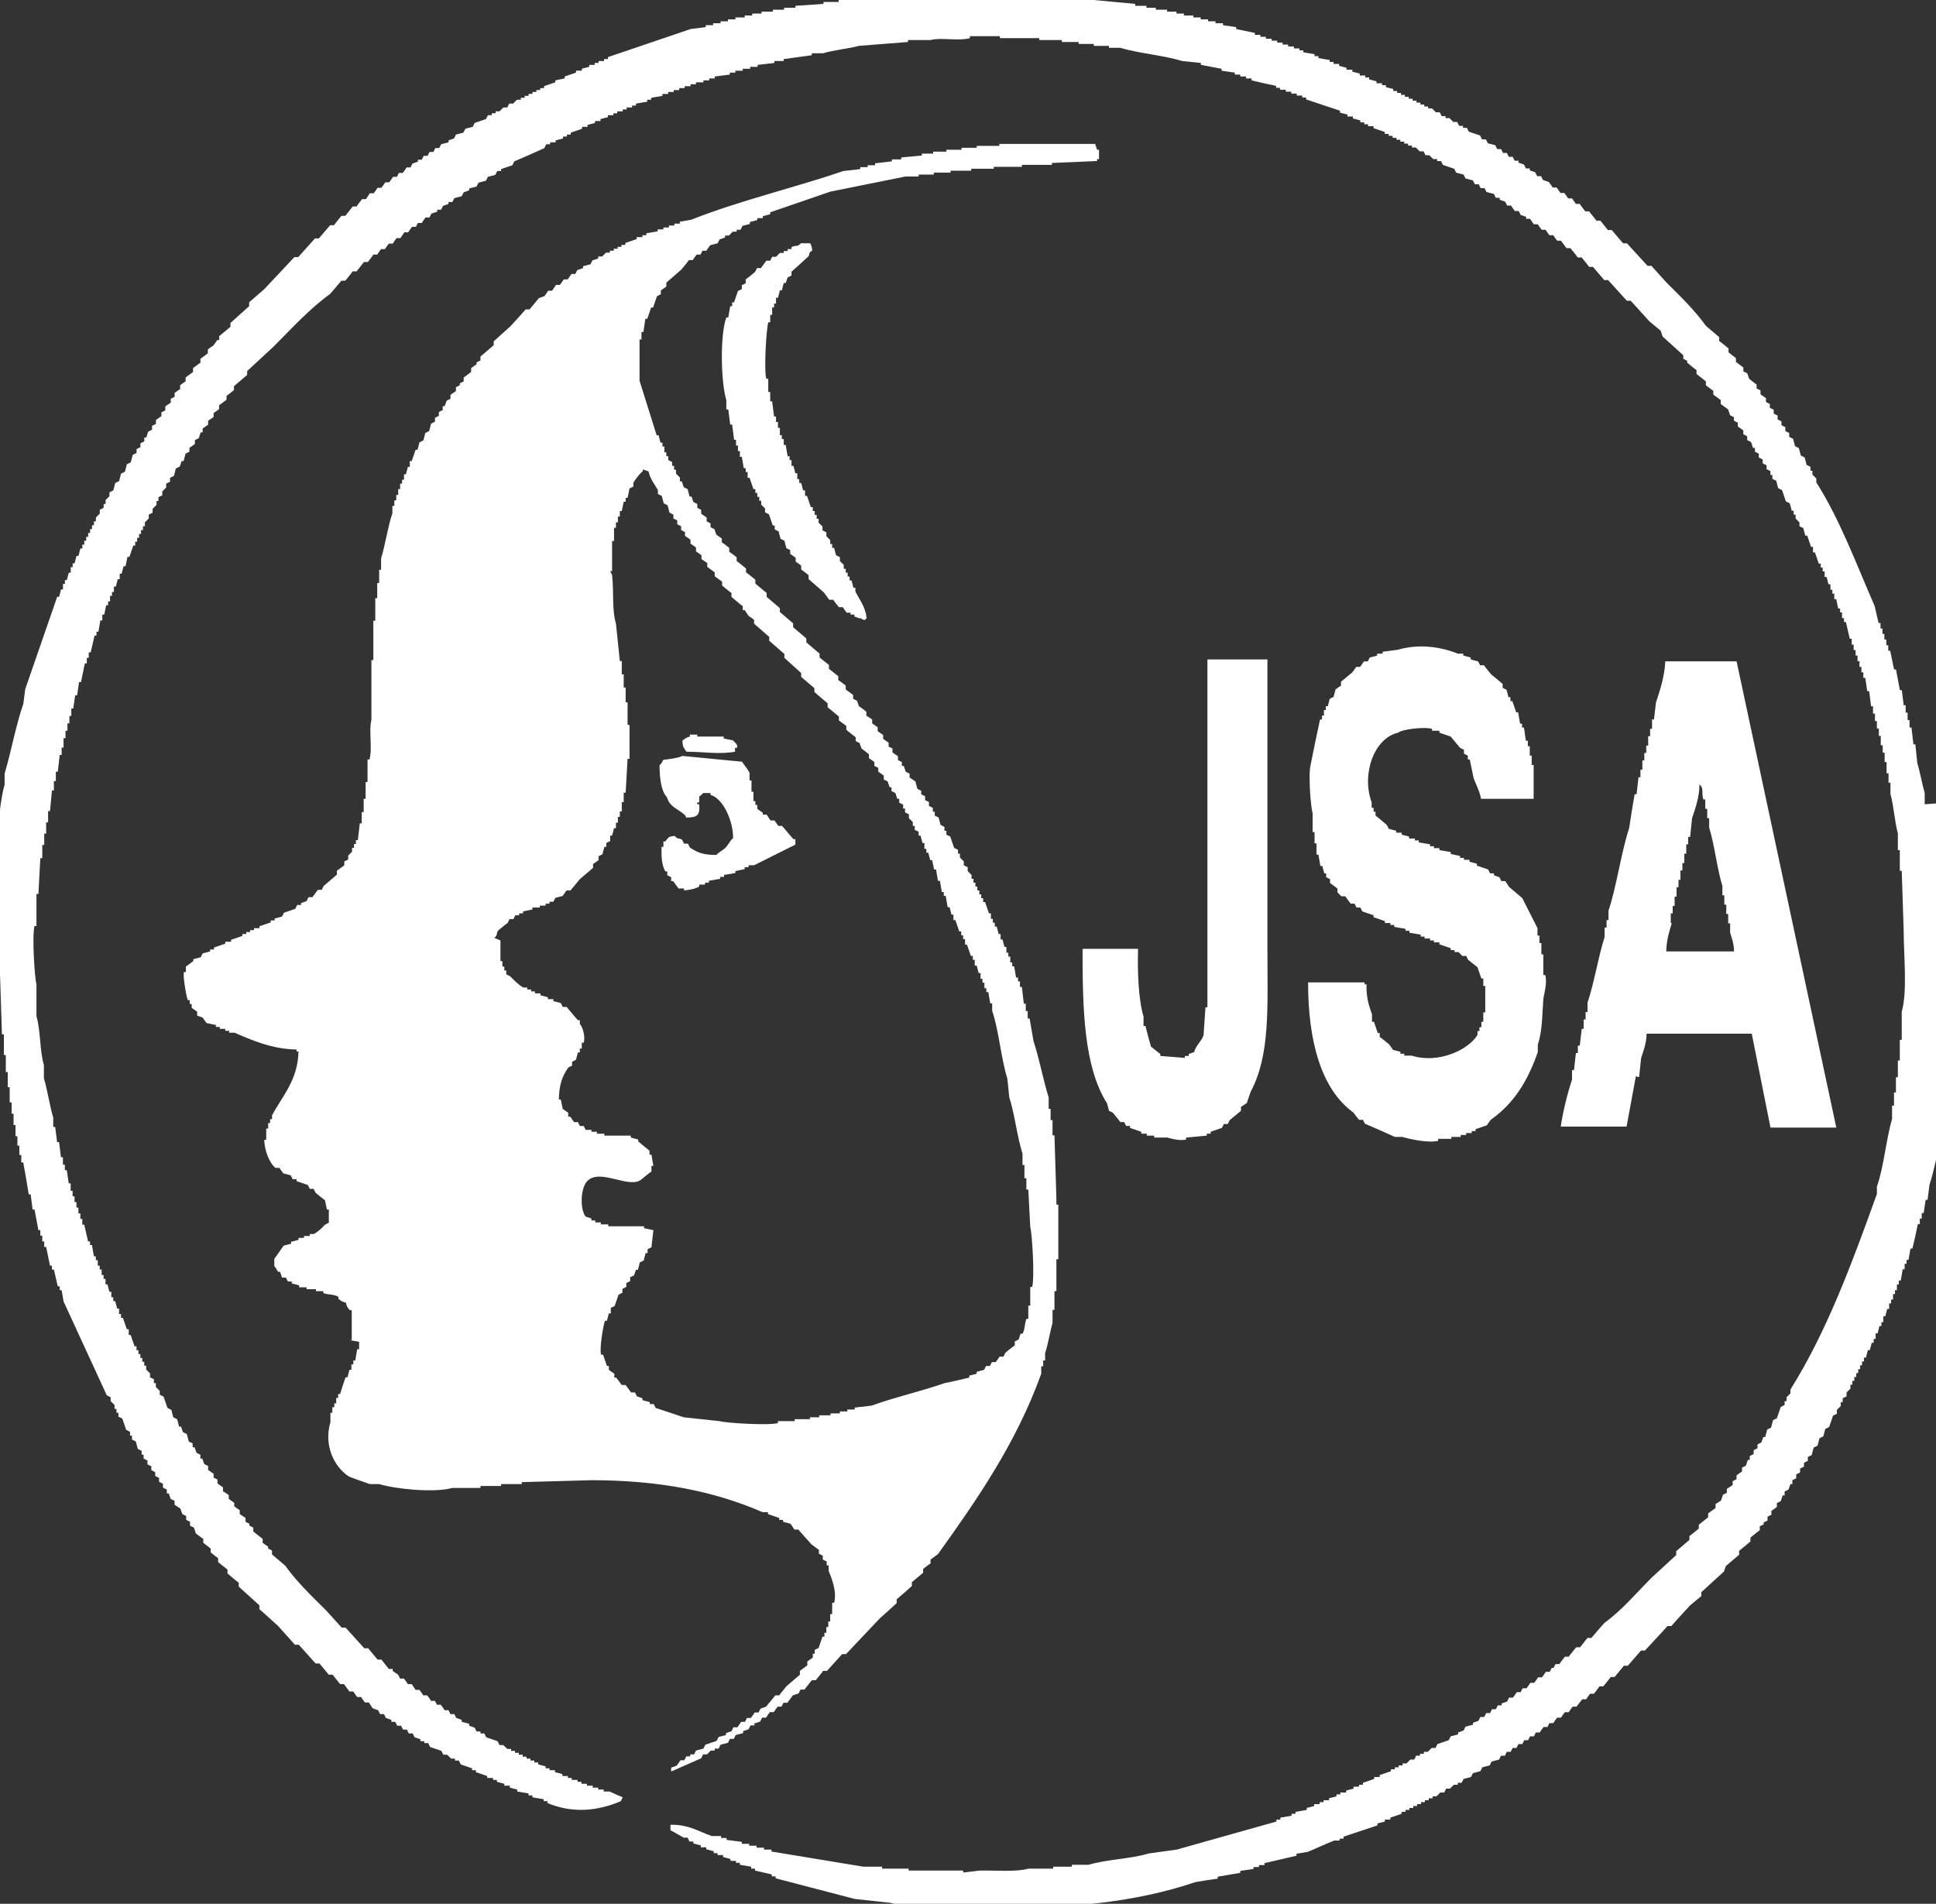 <?xml version="1.0" encoding="UTF-8"?>
<svg id="_レイヤー_2" data-name="レイヤー 2" xmlns="http://www.w3.org/2000/svg" viewBox="0 0 60 59.01">
  <rect x="0" y="0" width="60" height="59.01" fill="#333333" stroke="none"/>
  <defs>
    <style>
      .cls-1 {
        fill: #fff;
        fill-rule: evenodd;
        stroke-width: 0px;
      }
    </style>
  </defs>
  <g id="Text">
    <path class="cls-1" d="M59.65,24.93v-.35c-.08-.28-.15-.67-.23-.93-.02-.19-.04-.39-.06-.58h-.06c-.02-.17-.04-.35-.06-.52h-.06v-.23h-.06v-.23h-.06v-.23h-.06c-.02-.16-.04-.31-.06-.47h-.06c-.04-.21-.08-.43-.12-.64h-.06c-.04-.19-.08-.39-.12-.58h-.06v-.17h-.06v-.18h-.06v-.17h-.06v-.17h-.06v-.17h-.06c-.04-.17-.08-.35-.12-.52-.57-1.31-1.08-2.69-1.81-3.84v-.12l-.12-.12v-.12h-.06v-.12s-.08-.04-.12-.06c-.02-.08-.04-.15-.06-.23-.04-.02-.08-.04-.12-.06-.02-.08-.04-.15-.06-.23-.04-.02-.08-.04-.12-.06-.02-.08-.04-.15-.06-.23-.04-.02-.08-.04-.12-.06v-.12s-.08-.04-.12-.06v-.12s-.08-.04-.12-.06v-.12s-.08-.04-.12-.06v-.12s-.08-.04-.12-.06v-.12s-.08-.04-.12-.06v-.12s-.08-.04-.12-.06v-.12c-.06-.04-.12-.08-.17-.12v-.12s-.08-.04-.12-.06v-.12c-.08-.06-.16-.12-.23-.18-.02-.06-.04-.12-.06-.17-.04-.02-.08-.04-.12-.06v-.12c-.08-.06-.16-.12-.23-.17v-.12c-.08-.06-.16-.12-.23-.18v-.12c-.1-.08-.19-.16-.29-.23v-.12c-.14-.12-.27-.23-.41-.35-.36-.5-.79-.91-1.22-1.34-.16-.17-.31-.35-.47-.52h-.12c-.21-.23-.43-.47-.64-.7h-.12c-.12-.14-.23-.27-.35-.41h-.12c-.08-.1-.15-.19-.23-.29h-.12c-.08-.1-.16-.19-.23-.29h-.12c-.06-.08-.12-.15-.17-.23h-.12c-.04-.06-.08-.11-.12-.17h-.12c-.04-.06-.08-.12-.12-.17h-.12c-.04-.06-.08-.12-.12-.17h-.12c-.04-.06-.08-.12-.12-.17-.06-.02-.12-.04-.18-.06-.02-.04-.04-.08-.06-.12h-.12s-.04-.08-.06-.12c-.06-.02-.12-.04-.17-.06v-.06h-.12s-.04-.08-.06-.12c-.06-.02-.12-.04-.17-.06v-.06h-.12s-.04-.08-.06-.12h-.12s-.04-.08-.06-.12h-.12s-.04-.08-.06-.12h-.12l-.06-.12c-.08-.02-.15-.04-.23-.06-.02-.04-.04-.08-.06-.12h-.12s-.04-.08-.06-.12c-.12-.04-.23-.08-.35-.12-.02-.04-.04-.08-.06-.12h-.12v-.06h-.12s-.04-.08-.06-.12h-.12l-.12-.12h-.12v-.06h-.12s-.04-.08-.06-.12h-.12l-.12-.12h-.12v-.06h-.12v-.06h-.12v-.06h-.12v-.06h-.12v-.06h-.12v-.06h-.12v-.06h-.12v-.06h-.12v-.06h-.12v-.06c-.08-.02-.16-.04-.23-.06v-.06h-.12v-.06h-.17v-.06c-.08-.02-.16-.04-.23-.06v-.06h-.12v-.06h-.17v-.06c-.08-.02-.16-.04-.23-.06v-.06h-.18v-.06c-.08-.02-.16-.04-.23-.06v-.06h-.17v-.06h-.12v-.06c-.12-.02-.23-.04-.35-.06v-.06h-.12v-.06c-.12-.02-.23-.04-.35-.06v-.06h-.12v-.06h-.17v-.06h-.18v-.06h-.17v-.06h-.17v-.06h-.17v-.06h-.18v-.06h-.17v-.06h-.17v-.06c-.2-.04-.39-.08-.58-.12v-.06c-.14-.02-.27-.04-.41-.06v-.06h-.23v-.06h-.23v-.06h-.23v-.06h-.23v-.06h-.29v-.06h-.23v-.06h-.29v-.06h-.35v-.06h-.29v-.06h-.35v-.06c-.43-.04-.85-.08-1.28-.12v-.06h-.52v-.06c-.87-.02-1.75-.04-2.62-.06h-3.03v.06h-.7v.06h-.52v.06h-.52v.06h-.47v.06c-.29.02-.58.04-.87.06v.06h-.35v.06h-.35v.06h-.35v.06h-.29v.06h-.23v.06h-.29v.06h-.23v.06h-.23v.06h-.23v.06h-.23v.06c-.16.02-.31.04-.47.06-.85.29-1.71.58-2.56.87v.06h-.12v.06h-.17v.06h-.12v.06h-.17v.06c-.08.02-.15.04-.23.06v.06h-.18v.06c-.12.04-.23.08-.35.12v.06c-.1.02-.2.04-.29.06v.06c-.12.04-.23.08-.35.12v.06h-.12v.06h-.12v.06h-.12v.06h-.12v.06h-.12v.06h-.12v.06h-.12l-.12.12h-.12s-.04.08-.06.12h-.12l-.12.12h-.12v.06h-.12v.06h-.12s-.04.08-.06.12c-.12.04-.23.08-.35.12-.02.04-.04.08-.06.12-.08.02-.16.04-.23.06-.02.04-.04.08-.06.12-.08.02-.16.04-.23.06-.02.04-.04.08-.06.12-.06.02-.12.04-.17.06v.06c-.08.02-.16.04-.23.06-.02.04-.04.08-.06.12h-.12s-.04.08-.06.12h-.12s-.04.08-.06.12h-.12s-.04.08-.06.12h-.12v.06c-.06.02-.12.04-.17.06-.02.04-.04.08-.06.12h-.12c-.04.06-.08.12-.12.17h-.12s-.04.08-.06.12h-.12c-.04.06-.08.12-.12.17h-.12c-.04.06-.08.12-.12.17h-.12c-.04.06-.08.12-.12.17h-.12c-.04.06-.08.12-.12.18h-.12c-.06.08-.12.15-.17.23h-.12c-.08.1-.15.19-.23.29h-.12c-.08.1-.16.19-.23.29h-.12c-.12.14-.23.27-.35.41h-.12c-.17.19-.35.39-.52.58h-.12c-.31.33-.62.66-.93.99-.16.14-.31.27-.47.41v.12c-.19.17-.39.35-.58.52v.12c-.12.1-.23.19-.35.29v.12h-.06c-.04.06-.08.12-.12.17-.06.04-.12.08-.17.12v.12c-.08.06-.16.12-.23.17v.12c-.08.06-.16.12-.23.17v.12c-.08.06-.16.12-.23.17v.12c-.06.04-.12.08-.17.12v.12c-.06.04-.12.08-.17.12v.12s-.08.04-.12.06v.12c-.06.04-.12.08-.17.12v.12s-.08.04-.12.06v.12c-.06.04-.12.08-.17.12v.12s-.08.04-.12.06v.12s-.08.04-.12.06c-.02.06-.04.12-.06.18h-.06v.12s-.08.04-.12.06v.12s-.08.04-.12.06v.12s-.08.04-.12.06c-.02.08-.04.16-.06.23-.04.02-.08.04-.12.06-.02.08-.04.16-.06.23-.04.02-.08.04-.12.06-.02.08-.04.16-.06.23-.04.02-.08.04-.12.06-.02.08-.04.16-.06.23-.04.02-.08.04-.12.06v.12l-.12.12v.12h-.06v.12s-.08.04-.12.06v.12l-.12.12v.12h-.06v.12h-.06v.12h-.06v.12h-.06v.12h-.06v.12h-.06v.12h-.06v.12h-.06c-.02.08-.04.15-.06.23h-.06c-.02.08-.04.15-.06.23h-.06v.12h-.06v.17h-.06c-.02.08-.04.16-.06.23h-.06v.12h-.06v.17h-.06c-.02.08-.04.15-.06.23h-.06c-.33.95-.66,1.9-.99,2.86-.02.15-.04.31-.06.46-.23.65-.37,1.46-.58,2.16v.35c-.14.46-.15,1.09-.29,1.57v.52h-.06v.64h-.06v.87H0v2.27c.02.62.04,1.24.06,1.86h.06v.64h.06v.53h.06v.47h.06v.47h.06v.35h.06v.35h.06v.35h.06v.29h.06v.29h.06v.23h.06c.06.33.12.66.17.99h.06c.02.15.04.31.06.47h.06c.04.21.08.43.12.64h.06v.17h.06v.18h.06v.17h.06c.04.2.08.39.12.58h.06v.12h.06c.04.17.08.35.12.52h.06v.12h.06c.02.12.04.23.06.35.45.97.89,1.94,1.34,2.91.04.02.08.04.12.06v.12l.12.12v.12h.06v.12h.06v.12s.08.04.12.06c.04.11.08.23.12.35.04.02.08.04.12.06v.12h.06v.12s.08.04.12.06c.02.08.04.16.06.23.04.02.08.04.12.06v.12h.06v.12s.08.04.12.06v.12s.08.04.12.06v.12s.08.04.12.06v.12s.08.04.12.06v.12s.08.04.12.06v.12s.08.04.12.06v.12h.06c.02.06.04.12.06.17.04.02.08.04.12.06v.12c.06.04.12.08.18.12.02.06.04.12.06.17.04.02.08.04.12.06v.12s.08.04.12.06v.12s.08.04.12.06c.02.06.04.12.06.18.08.06.15.12.23.17v.12c.08.06.15.12.23.18v.12c.08.06.15.12.23.18v.12c.1.08.19.15.29.23v.12c.12.1.23.2.35.29v.12c.21.19.43.39.64.58v.12c.2.17.39.35.58.52.17.19.35.39.52.58h.12c.17.19.35.39.52.58h.12c.1.12.19.23.29.35h.12c.08.1.16.2.23.29h.12c.06.08.12.16.17.23h.12c.04.06.08.12.12.17h.12c.04.06.08.12.12.17h.12c.04.06.08.12.12.18.06.02.12.04.17.06.02.04.04.08.06.12h.12s.04.08.06.12c.06.02.12.04.17.06v.06h.12s.04.08.06.12h.12s.04.08.06.12h.12s.04.08.06.12h.12s.04.08.06.12c.06.02.12.04.18.06v.06h.12v.06h.12s.04.08.06.12c.12.04.23.08.35.12.02.04.04.08.06.12h.12l.12.12h.12v.06h.12s.04.08.06.12c.12.04.23.08.35.12v.06h.12v.06c.12.04.23.08.35.12v.06h.18v.06h.12v.06c.08.02.16.04.23.06v.06h.17v.06c.08.02.16.04.23.06v.06c.12.02.23.04.35.06v.06h.12v.06c.12.02.23.04.35.06v.06h.12v.06c.78.32,1.54.25,2.27-.06.02-.04.04-.08.06-.12-.12-.05-.3-.13-.41-.18h-.18v-.06h-.17v-.06h-.17v-.06h-.18v-.06h-.17v-.06h-.12v-.06h-.18v-.06h-.12v-.06h-.17v-.06c-.08-.02-.16-.04-.23-.06v-.06h-.17v-.06h-.12v-.06c-.08-.02-.15-.04-.23-.06v-.06h-.12v-.06h-.12v-.06h-.12v-.06h-.12v-.06h-.12v-.06h-.12v-.06h-.12v-.06h-.12l-.12-.12h-.12s-.04-.08-.06-.12c-.12-.04-.23-.08-.35-.12-.02-.04-.04-.08-.06-.12h-.12v-.06h-.12s-.04-.08-.06-.12c-.06-.02-.12-.04-.17-.06v-.06c-.08-.02-.16-.04-.23-.06v-.06c-.06-.02-.12-.04-.17-.06-.02-.04-.04-.08-.06-.12h-.12s-.04-.08-.06-.12h-.12c-.04-.06-.08-.12-.12-.17h-.12s-.04-.08-.06-.12h-.12c-.04-.06-.08-.12-.12-.17h-.12c-.04-.06-.08-.12-.12-.17h-.12c-.04-.06-.08-.12-.12-.18h-.12c-.04-.06-.08-.12-.12-.17h-.12s-.04-.08-.06-.12c-.06-.04-.12-.08-.17-.12v-.06h-.12c-.08-.1-.16-.2-.23-.29h-.12c-.1-.12-.19-.23-.29-.35h-.12c-.19-.21-.39-.43-.58-.64h-.12c-.16-.17-.31-.35-.47-.52-.45-.45-.9-.87-1.28-1.4-.14-.12-.27-.23-.41-.35v-.12s-.08-.04-.12-.06v-.06c-.06-.04-.12-.08-.17-.12v-.12c-.1-.08-.2-.16-.29-.23v-.12s-.08-.04-.12-.06v-.06s-.08-.04-.12-.06v-.12c-.06-.04-.12-.08-.18-.12v-.12c-.06-.04-.12-.08-.17-.12v-.11c-.06-.04-.12-.08-.17-.12v-.12c-.06-.04-.12-.08-.18-.12v-.12c-.06-.04-.12-.08-.17-.12v-.12s-.08-.04-.12-.06v-.12c-.06-.04-.12-.08-.17-.12v-.12s-.08-.04-.12-.06c-.02-.06-.04-.12-.06-.17h-.06v-.12s-.08-.04-.12-.06c-.02-.06-.04-.12-.06-.17h-.06v-.12s-.08-.04-.12-.06c-.02-.08-.04-.15-.06-.23-.04-.02-.08-.04-.12-.06-.02-.06-.04-.12-.06-.17h-.06c-.02-.08-.04-.16-.06-.23-.04-.02-.08-.04-.12-.06-.02-.08-.04-.16-.06-.23-.04-.02-.08-.04-.12-.06-.04-.12-.08-.23-.12-.35-.04-.02-.08-.04-.12-.06v-.12l-.12-.12v-.12h-.06v-.12s-.08-.04-.12-.06v-.12l-.12-.12v-.12h-.06v-.12h-.06v-.12h-.06v-.12h-.06v-.12h-.06v-.12h-.06c-.04-.12-.08-.23-.12-.35h-.06v-.18h-.06c-.04-.12-.08-.23-.12-.35h-.06v-.12h-.06v-.17h-.06c-.02-.08-.04-.16-.06-.23h-.06v-.12h-.06v-.17h-.06c-.02-.08-.04-.15-.06-.23h-.06v-.17h-.06v-.12h-.06v-.17h-.06v-.12h-.06v-.17h-.06v-.12h-.06c-.02-.12-.04-.23-.06-.35h-.06v-.11h-.06c-.04-.18-.08-.35-.12-.52h-.06v-.18h-.06v-.17h-.06v-.18h-.06v-.17h-.06v-.18h-.06v-.17h-.06v-.23h-.06c-.02-.14-.04-.27-.06-.41h-.06v-.17h-.06v-.23h-.06c-.02-.15-.04-.31-.06-.47h-.06c-.02-.16-.04-.31-.06-.47h-.06v-.29c-.11-.36-.18-.86-.29-1.22v-.41c-.13-.43-.1-1.07-.23-1.51v-.99c-.06-.22-.14-1.51-.06-1.81h.06v-.99h.06c.02-.37.04-.74.06-1.11h.06v-.41h.06v-.35h.06v-.35h.06v-.35h.06c.02-.21.04-.43.06-.64h.06v-.29h.06v-.29h.06c.02-.18.04-.35.06-.52h.06v-.23h.06v-.29h.06v-.23h.06v-.23h.06v-.23h.06v-.23h.06c.02-.14.04-.27.06-.41h.06c.02-.14.04-.27.06-.41h.06c.04-.19.08-.39.12-.58h.06v-.17h.06v-.17h.06c.04-.17.08-.35.12-.52h.06v-.12h.06c.02-.12.04-.23.06-.35h.06v-.18h.06c.02-.1.04-.19.06-.29h.06v-.12h.06v-.17h.06v-.12h.06v-.17h.06c.02-.08.04-.16.06-.23h.06v-.17h.06c.02-.08.04-.15.06-.23h.06c.02-.1.04-.19.06-.29h.06c.04-.12.08-.23.12-.35h.06v-.12h.06v-.12h.06v-.12h.06v-.12h.06v-.12h.06v-.12l.12-.12v-.12s.08-.04.12-.06v-.12l.12-.12v-.12h.06v-.12s.08-.04.12-.06v-.12l.12-.12v-.12s.08-.04.12-.06v-.12s.08-.04.12-.06c.02-.08.04-.16.06-.23.04-.02.08-.04.12-.06.02-.06.04-.12.06-.17h.06c.02-.08.04-.15.06-.23.04-.02.08-.04.12-.06v-.12c.06-.04.12-.08.17-.12v-.12s.08-.04.12-.06c.02-.06.04-.12.06-.18h.06v-.12c.06-.04.12-.08.17-.12v-.12c.06-.04.12-.08.17-.12v-.12c.06-.04.12-.08.17-.12v-.12c.08-.06.16-.12.23-.17v-.12c.08-.06.16-.12.23-.18v-.12c.14-.12.27-.23.41-.35v-.12c.27-.25.54-.5.82-.76.57-.57,1.09-1.15,1.75-1.63.12-.14.23-.27.35-.41h.12c.08-.1.16-.19.23-.29h.12c.08-.1.16-.2.23-.29h.12c.06-.08.12-.15.17-.23h.12c.04-.06.08-.12.12-.17h.12c.04-.06.08-.12.12-.17h.12c.04-.06.08-.12.12-.17h.12c.04-.06.08-.12.12-.18h.12c.04-.06.08-.12.12-.17h.12s.04-.08.06-.12h.12c.04-.06.08-.12.12-.17h.12s.04-.08.06-.12c.06-.02.12-.04.18-.06v-.06h.12s.04-.08.06-.12c.06-.02.12-.04.17-.06v-.06h.12s.04-.08.06-.12c.08-.02.16-.04.23-.06.02-.04.04-.08.06-.12.06-.02.12-.04.17-.06v-.06c.08-.02.16-.04.23-.06.02-.04.04-.08.06-.12.08-.02.16-.04.23-.06.02-.04.04-.08.06-.12.08-.02.16-.04.23-.06.02-.04.04-.08.06-.12h.12v-.06c.12-.04.23-.08.35-.12.02-.04.04-.08.06-.12.31-.13.62-.27.93-.41.02-.04.04-.08.06-.12h.12v-.06h.17v-.06c.08-.02.16-.04.23-.06v-.06h.12v-.06h.12v-.06c.12-.04.23-.08.35-.12v-.06h.17v-.06c.08-.02.16-.04.23-.06v-.06h.17v-.06c.08-.02.16-.04.23-.06v-.06h.17v-.06h.12v-.06h.17v-.06h.12v-.06h.17v-.06h.12v-.06c.12-.02.23-.04.35-.06v-.06h.12v-.06c.12-.02.23-.04.35-.06v-.06h.18v-.06h.17v-.06h.17v-.06h.17v-.06h.18v-.06h.17v-.06h.23v-.06h.18v-.06h.17v-.06c.15-.02.31-.04.47-.06v-.06h.17v-.06h.23v-.06h.23v-.06h.23v-.06c.17-.02.35-.04.52-.06v-.06h.29v-.06c.29-.04.58-.08.87-.12v-.06h.35c.32-.1.78-.14,1.11-.23.51-.04,1.01-.08,1.52-.12v-.06h.7c.32-.09.87.04,1.22-.06v-.06h.93v.06h1.22v.06h.7v.06h.52v.06h.47v.06h.47v.06h.35c.6.18,1.34.23,1.92.41.2.02.39.04.58.06v.06c.21.04.43.08.64.12v.06c.14.02.27.04.41.06v.06h.17v.06h.18v.06h.17v.06c.25.06.51.12.76.17v.06h.12v.06h.18v.06h.17v.06h.17v.06h.17v.06h.12v.06c.35.12.7.23,1.05.35v.06c.08.02.16.04.23.06v.06h.17v.06c.08.02.15.04.23.06v.06h.12v.06h.12v.06h.17v.06c.12.04.23.08.35.12v.06h.12v.06h.12v.06h.12v.06h.12v.06h.12v.06h.12v.06h.12v.06h.12l.12.12h.12s.04.08.06.12h.12l.12.12h.12v.06h.12s.04.08.06.12c.12.04.23.08.35.12.02.04.04.08.06.12.08.02.16.04.23.06.02.04.04.08.06.12.08.02.16.04.23.06.02.04.04.08.06.12h.12s.04.08.06.12h.12s.04.08.06.12c.08.02.15.04.23.06.02.04.04.08.06.12h.12v.06c.06.02.12.04.17.06.02.04.04.08.06.12h.12c.04.06.08.12.12.17h.12s.04.08.06.12c.06.02.12.04.17.06v.06h.12c.04.06.08.12.12.17h.12c.04.06.08.12.12.17h.12c.04.06.08.12.12.17h.12c.04.06.08.12.12.17h.12c.06.08.12.16.17.23h.12c.08.1.16.19.23.29h.12c.08.1.16.19.23.29h.12c.12.14.23.27.35.41h.12c.19.21.39.43.58.64h.12c.19.21.39.43.58.64.12.1.23.19.35.29.02.06.04.12.06.18.21.19.43.39.64.58v.11s.08.04.12.06v.06c.1.08.19.16.29.23v.12c.1.08.19.15.29.23v.12c.08.06.15.12.23.17v.12c.08.06.16.12.23.17v.12c.08.06.16.12.23.17.02.06.04.12.06.18.04.02.08.04.12.06v.11s.08.04.12.06v.12c.06.04.12.08.17.12v.12s.08.04.12.06v.12s.08.04.12.06c.02.06.04.12.06.18h.06v.12s.08.04.12.06v.12s.08.04.12.06v.12s.08.04.12.06v.12s.08.04.12.06v.12h.06v.12s.08.04.12.06c.02.08.04.16.06.23.04.02.08.04.12.06.04.12.08.23.12.35.04.02.08.04.12.06.02.08.04.16.06.23h.06v.12h.06v.12l.12.12v.12s.08.04.12.06c.02.08.04.16.06.23h.06c.04.12.08.23.12.35h.06v.17h.06c.04.12.08.23.12.35h.06v.12h.06v.12h.06v.17h.06c.02.08.04.15.06.23h.06v.17h.06v.12h.06v.17h.06c.02.1.04.19.06.29h.06v.12h.06v.18h.06v.12h.06c.04.17.08.35.12.52h.06v.18h.06v.17h.06v.17h.06v.17h.06v.18h.06v.17h.06v.17h.06c.02.14.04.27.06.41h.06c.02.16.04.31.06.47h.06v.23h.06v.23h.06v.23h.06v.23h.06v.29h.06v.23h.06v.29h.06v.35h.06v.29h.06v.35c.1.35.13.86.23,1.22v.52h.06v.64h.06c.02.62.04,1.24.06,1.86,0,.75.12,1.88-.06,2.51v.87h-.06v.64h-.06v.52h-.06v.47h-.06v.41h-.06v.41c-.19.66-.25,1.47-.47,2.1v.23c-.78,2.16-1.55,4.26-2.68,6.06v.12l-.12.12v.12h-.06v.12s-.08.04-.12.06c-.04.12-.08.23-.12.35-.04.02-.08.04-.12.06-.02.08-.04.16-.06.23-.04.02-.08.04-.12.06-.02.08-.04.15-.06.23h-.06c-.02.06-.04.11-.06.17-.04.02-.08.04-.12.06v.12s-.08.04-.12.06v.12s-.08.04-.12.06v.12h-.06c-.02.06-.04.12-.06.18-.04.02-.08.04-.12.06v.12c-.06.04-.12.08-.17.12v.12s-.08.04-.12.06v.12c-.06.04-.12.08-.18.12v.12s-.08.04-.12.06c-.02.06-.04.12-.06.18-.06.04-.12.08-.17.11v.12c-.08.06-.16.12-.23.17v.12c-.1.08-.19.15-.29.23v.12c-.1.08-.19.16-.29.23v.12c-.14.12-.27.23-.41.35v.12c-.25.23-.51.47-.76.7-.48.48-.9.99-1.46,1.4-.14.15-.27.31-.41.47h-.12c-.08.1-.15.19-.23.29h-.12c-.08.1-.16.19-.23.29h-.12c-.06.08-.12.15-.17.23h-.12s-.04.08-.06.12h-.06s-.04.08-.06.12h-.12c-.04.06-.08.12-.12.17h-.12c-.04.06-.08.12-.12.17h-.12c-.04.06-.08.12-.12.17h-.12s-.04.08-.06.12h-.12c-.04.06-.08.12-.12.17h-.12s-.04.08-.06.12c-.06.02-.12.04-.17.06v.06h-.12s-.04.08-.06.12h-.12s-.04.08-.06.12h-.12s-.04.08-.06.12h-.12s-.04.08-.06.12c-.06.02-.12.04-.17.06v.06c-.08.02-.16.04-.23.06-.02.04-.04.08-.06.12-.06.02-.12.04-.17.06v.06c-.08.02-.16.04-.23.06-.02.04-.04.08-.06.12-.12.04-.23.08-.35.12-.02.04-.04.08-.06.12h-.12l-.12.12h-.12v.06h-.12v.06h-.12s-.04.08-.06.12h-.12l-.12.12h-.12v.06h-.12v.06h-.12v.06h-.12v.06c-.12.04-.23.08-.35.12v.06h-.17v.06c-.12.04-.23.08-.35.12v.06h-.12v.06h-.17v.06c-.08.02-.15.04-.23.06v.06h-.18v.06h-.12v.06c-.08.02-.15.04-.23.06v.06h-.17v.06h-.12v.06h-.17v.06c-.08.02-.16.04-.23.06v.06c-.12.02-.23.04-.35.06v.06h-.12v.06c-.12.02-.23.04-.35.06v.06h-.12v.06c-1.03.29-2.06.58-3.09.87-.29.04-.58.08-.87.12-.55.17-1.29.18-1.86.35h-.52v.06h-.58v.06h-.76c-.39.11-1.03.05-1.51.06-.18.02-.35.04-.52.06v-.06h-1.69v-.06h-.82v-.06h-.58c-.95-.16-1.9-.31-2.85-.47v-.06h-.23v-.06h-.23v-.06h-.23v-.06h-.23v-.06c-.15-.02-.31-.04-.47-.06v-.06h-.17v-.06h-.29c-.41-.14-.71-.36-1.28-.35v.17c.14.07.28.16.41.23h.12s.04.08.06.12h.12v.06c.08.02.16.04.23.06v.06h.17v.06c.08.02.16.04.23.06v.06h.12v.06h.17v.06c.08.02.16.04.23.06v.06h.17v.06h.12v.06c.12.02.23.04.35.06v.06h.12v.06c.17.04.35.08.52.12v.06h.12v.06c.82.21,1.63.43,2.45.64.37.04.74.08,1.11.12.83.24,2.03.18,3.09.18,2.44,0,4.53-.2,6.35-.82.23-.04.47-.08.7-.11v-.06c.23-.04.47-.08.7-.12v-.06c.14-.02.27-.04.41-.06v-.06h.17v-.06h.17v-.06c.33-.08.66-.15.99-.23v-.06c.12-.02.23-.04.35-.06.25-.1.56-.25.82-.35h.17v-.06h.12v-.06c.35-.12.7-.23,1.05-.35v-.06c.08-.02.16-.04.23-.06v-.06h.17v-.06c.12-.04.23-.08.35-.12v-.06h.12v-.06h.12v-.06h.12v-.06h.12v-.06h.12v-.06h.12v-.06h.12v-.06h.12v-.06h.12l.12-.12h.12s.04-.08.06-.12h.12l.12-.12h.12v-.06h.12s.04-.08.06-.12c.08-.02.15-.04.23-.06.02-.04.04-.08.06-.12.08-.02.15-.04.23-.06.02-.04.04-.08.06-.12.08-.02.16-.04.23-.06.02-.04.04-.08.06-.12.08-.02.15-.04.23-.06.02-.04.04-.08.06-.12h.12s.04-.08.06-.12h.12s.04-.08.06-.12h.12s.04-.08.06-.12h.12s.04-.08.06-.12h.12s.04-.08.06-.12h.12s.04-.08.06-.12h.12c.04-.06.08-.12.12-.17h.12s.04-.08.06-.12h.12c.04-.06.08-.12.12-.17h.12c.04-.06.08-.12.12-.17h.12c.04-.06.08-.12.12-.17h.12c.06-.08.12-.16.18-.23h.12c.04-.06.08-.12.12-.17h.12c.06-.08.12-.15.17-.23h.12c.08-.1.16-.19.23-.29h.12c.1-.12.19-.23.29-.35h.12c.14-.16.27-.31.41-.47h.12c.23-.25.47-.5.7-.76h.12c.19-.22.39-.43.58-.64.12-.1.23-.19.35-.29v-.12c.23-.21.47-.43.7-.64.02-.06.04-.12.06-.17.14-.12.27-.23.41-.35v-.12c.12-.1.23-.19.35-.29v-.12c.1-.08.19-.16.29-.23v-.12s.08-.04.12-.06v-.06s.08-.04.12-.06v-.12s.08-.04.12-.06v-.12c.06-.04.12-.08.17-.12v-.12s.08-.04.12-.06c.02-.06.04-.12.06-.18h.06v-.12s.08-.04.12-.06c.02-.06.04-.12.06-.17h.06v-.12s.08-.04.12-.06v-.12s.08-.04.12-.06v-.12s.08-.04.12-.06v-.12s.08-.04.12-.06v-.12s.08-.04.12-.06c.02-.08.04-.15.06-.23.04-.02.08-.04.12-.06.02-.08.04-.16.06-.23.04-.02.08-.04.12-.06.02-.08.04-.16.06-.23.04-.02.08-.04.12-.06.04-.12.08-.23.12-.35.04-.02.08-.04.12-.06v-.12l.12-.12v-.12h.06v-.12s.08-.04.12-.06v-.12l.12-.12v-.12h.06v-.12h.06v-.12h.06v-.12h.06v-.12h.06v-.12h.06v-.12h.06v-.12h.06c.02-.08.04-.16.06-.23h.06c.02-.08.04-.16.06-.23h.06v-.12h.06v-.17h.06c.02-.08.04-.16.06-.23h.06v-.12h.06v-.18h.06c.02-.08.04-.15.06-.23h.06v-.17h.06v-.12h.06v-.17h.06v-.12h.06v-.18h.06v-.12h.06c.02-.12.04-.23.06-.35h.06v-.17h.06v-.12h.06c.02-.12.04-.23.06-.35h.06c.06-.25.12-.51.17-.76h.06v-.17h.06v-.17h.06c.02-.14.04-.27.06-.41h.06c.02-.16.04-.31.06-.47.16-.47.25-1.08.41-1.57.02-.21.04-.43.06-.64h.06v-.35h.06v-.41h.06v-.47h.06v-3.44c0-1.79.06-3.57-.35-4.95ZM11.13,41.59v.23h-.06c-.02.12-.04.23-.06.35h-.06v.12h-.06v.17h-.06c-.02.08-.04.15-.06.23h-.06c-.06.17-.12.35-.17.52h-.06v.12h-.06v.17h-.06v.12h-.06v.17h-.06v.29c-.22.75.14,1.41.58,1.69.21.08.43.16.64.23h.29c.49.15,1.69.28,2.27.12h.87v-.06h.64v-.06h.64v-.06c.72-.02,1.44-.04,2.16-.06,2.12,0,3.83.35,5.3.99h.17v.06c.12.04.23.08.35.12v.06h.12v.06c.08.02.16.04.23.06.04.06.08.12.12.18h.12c.14.15.27.31.41.46.08.06.16.12.23.17v.12s.08.04.12.06v.12s.08.04.12.06v.12h.06v.17c.08.19.27.65.17.99h-.06v.35h-.06v.23h-.06v.17h-.06v.18h-.06v.12h-.06c-.04.12-.08.23-.12.35-.04.02-.08.04-.12.06v.12h-.06v.12c-.06.04-.12.08-.17.12v.12c-.08.06-.16.12-.23.17v.12c-.14.12-.27.23-.41.35-.08.1-.16.19-.23.29h-.12c-.1.12-.19.23-.29.35-.06.02-.12.04-.17.06-.02.04-.04.08-.06.12h-.12c-.04.06-.08.12-.12.17h-.12s-.04.08-.06.12h-.12c-.04.06-.08.12-.12.17h-.12s-.04.08-.06.12c-.06.02-.12.04-.17.06v.06c-.08.02-.15.04-.23.06-.02.04-.04.08-.06.12-.12.04-.23.08-.35.12-.02.04-.04.08-.06.12-.08.02-.16.04-.23.06-.02.04-.04.08-.06.12h-.12v.06h-.12s-.04.08-.06.12h-.12c-.04.06-.08.12-.12.17-.06.02-.12.04-.17.06v.12c.31-.14.62-.27.93-.41.02-.04.04-.08.06-.12h.12l.12-.12h.12v-.06h.12s.04-.08.06-.12c.08-.02.16-.04.23-.06.02-.04.04-.08.06-.12h.12s.04-.08.06-.12c.08-.02.16-.04.23-.06v-.06c.06-.02.12-.04.17-.06.02-.04.04-.08.06-.12h.12v-.06c.06-.02.12-.04.18-.06.02-.04.04-.08.06-.12h.12c.04-.06.08-.12.12-.17h.12c.04-.06.08-.12.12-.17h.12s.04-.08.06-.12h.12c.06-.08.12-.16.17-.23.06-.02.12-.04.18-.06.02-.04.04-.08.06-.12h.12c.08-.1.15-.19.23-.29h.12c.08-.1.16-.19.23-.29h.12c.16-.17.31-.35.47-.52h.12c.35-.37.7-.74,1.05-1.11.18-.16.35-.31.52-.47v-.12c.16-.13.31-.27.47-.41v-.12c.12-.1.23-.19.35-.29v-.12c.08-.06.15-.12.23-.17v-.12c.08-.06.16-.12.23-.17,1.22-1.7,2.43-3.45,3.2-5.59v-.23h.06v-.18h.06v-.23c.09-.26.15-.66.23-.93v-.41h.06v-.58h.06v-.99h.06v-1.69h-.06v-.17c-.02-.66-.04-1.32-.06-1.98h-.06v-.47h-.06v-.35h-.06v-.35c-.17-.55-.29-1.21-.47-1.75-.04-.23-.08-.47-.12-.7h-.06v-.23h-.06v-.23h-.06c-.02-.17-.04-.35-.06-.52h-.06v-.17h-.06v-.12h-.06c-.02-.12-.04-.23-.06-.35h-.06v-.12h-.06v-.18h-.06v-.12h-.06v-.18h-.06c-.02-.08-.04-.15-.06-.23h-.06v-.17h-.06c-.02-.08-.04-.16-.06-.23h-.06v-.12h-.06v-.12h-.06v-.17h-.06c-.04-.12-.08-.23-.12-.35h-.06v-.12h-.06v-.12h-.06v-.12h-.06v-.12h-.06v-.12h-.06v-.12h-.06v-.12l-.12-.12v-.12s-.08-.04-.12-.06v-.12l-.12-.12v-.12h-.06v-.12s-.08-.04-.12-.06c-.04-.12-.08-.23-.12-.35-.04-.02-.08-.04-.12-.06v-.12h-.06v-.12s-.08-.04-.12-.06c-.02-.08-.04-.16-.06-.23-.04-.02-.08-.04-.12-.06v-.12h-.06v-.12s-.08-.04-.12-.06v-.12s-.08-.04-.12-.06v-.12s-.08-.04-.12-.06v-.11s-.08-.04-.12-.06c-.02-.08-.04-.16-.06-.23-.06-.04-.12-.08-.18-.12v-.12s-.08-.04-.12-.06c-.02-.06-.04-.12-.06-.18h-.06v-.12s-.08-.04-.12-.06v-.12c-.06-.04-.12-.08-.17-.12v-.12s-.08-.04-.12-.06v-.12c-.06-.04-.12-.08-.17-.12v-.12c-.06-.04-.12-.08-.17-.12v-.12c-.06-.04-.12-.08-.17-.12v-.12c-.06-.04-.12-.08-.18-.12v-.12c-.08-.06-.15-.12-.23-.17-.02-.06-.04-.12-.06-.17-.04-.02-.08-.04-.12-.06v-.12c-.08-.06-.16-.12-.23-.17v-.12c-.08-.06-.15-.12-.23-.17v-.12c-.1-.08-.19-.15-.29-.23v-.12c-.1-.08-.19-.15-.29-.23v-.12c-.14-.12-.27-.23-.41-.35v-.12c-.14-.12-.27-.23-.41-.35v-.12c-.14-.12-.27-.23-.41-.35v-.12c-.14-.12-.27-.23-.41-.35v-.12c-.12-.1-.23-.19-.35-.29v-.12c-.1-.08-.19-.16-.29-.23v-.12c-.1-.08-.19-.16-.29-.23v-.12c-.08-.06-.16-.12-.23-.17v-.12c-.08-.06-.15-.12-.23-.17v-.12c-.06-.04-.12-.08-.17-.12-.02-.06-.04-.12-.06-.17-.04-.02-.08-.04-.12-.06v-.12s-.08-.04-.12-.06v-.12c-.06-.04-.12-.08-.17-.12v-.12s-.08-.04-.12-.06v-.12s-.08-.04-.12-.06c-.02-.06-.04-.12-.06-.17h-.06c-.02-.08-.04-.16-.06-.23-.04-.02-.08-.04-.12-.06-.02-.06-.04-.12-.06-.18h-.06v-.12l-.12-.12v-.12h-.06v-.12h-.06v-.12s-.08-.04-.12-.06v-.12h-.06v-.12h-.06v-.18h-.06v-.12h-.06c-.02-.08-.04-.16-.06-.23h-.06c-.18-.56-.35-1.13-.53-1.69v-1.28h.06v-.23h.06c.02-.14.04-.27.06-.41h.06c.04-.12.08-.23.12-.35h.06c.04-.12.08-.23.12-.35.04-.02.08-.04.12-.06v-.12c.06-.04.12-.08.17-.12v-.12c.16-.14.31-.27.47-.41.08-.1.16-.19.23-.29h.12c.04-.06.08-.12.12-.17h.12s.04-.08.06-.12h.12c.04-.06.08-.12.12-.17.08-.02.15-.04.23-.06.02-.04.04-.08.06-.12.06-.02.12-.04.17-.06v-.06h.12l.12-.12h.12v-.06h.12s.04-.08.06-.12c.08-.02.16-.04.23-.06v-.06c.08-.02.16-.04.23-.06v-.06h.17v-.06c.08-.02.16-.04.23-.06v-.06c.62-.21,1.24-.43,1.86-.64.78-.16,1.55-.31,2.33-.47h.41v-.06h.47v-.06h.52v-.06h.64v-.06h.7v-.06h.87v-.06h.93v-.06c.47-.02.93-.04,1.4-.06v-.06h.06v-.29h-.06c-.02-.06-.04-.12-.06-.18h-2.97v.06h-.7v.06h-.47v.06h-.47v.06h-.41v.06h-.35v.06c-.21.02-.43.04-.64.06v.06h-.29v.06c-.17.02-.35.04-.52.06v.06h-.23v.06h-.23v.06c-.17.02-.35.04-.52.06-1.56.53-3.23.92-4.72,1.51-.12.02-.23.04-.35.06v.06h-.17v.06h-.17v.06h-.17v.06h-.18v.06c-.12.02-.23.04-.35.06v.06h-.12v.06h-.18v.06c-.12.04-.23.08-.35.12v.06h-.12v.06h-.12v.06h-.12v.06h-.12v.06h-.12l-.12.12h-.12v.06c-.06.02-.12.04-.18.06-.02.04-.04.08-.06.12-.08.02-.16.04-.23.06v.06c-.06.02-.12.04-.18.06-.02.04-.04.08-.06.12h-.12c-.04.06-.08.12-.12.17h-.12c-.04.06-.08.12-.12.17h-.12c-.04.06-.08.12-.12.18h-.12c-.04.06-.08.12-.12.17-.06.02-.12.04-.17.06-.1.12-.19.23-.29.35h-.12c-.15.17-.31.35-.47.52-.17.16-.35.31-.52.47v.12c-.14.12-.27.23-.41.35v.12s-.08.04-.12.06v.06c-.06.04-.12.08-.17.12v.12c-.08.06-.16.12-.23.17v.12s-.08.04-.12.06v.06s-.08.04-.12.06v.12c-.06.04-.12.08-.17.12v.12s-.08.04-.12.06c-.02.06-.04.12-.06.17h-.06v.12s-.08.04-.12.06v.12s-.08.04-.12.06v.12s-.08.04-.12.06c-.02.08-.04.15-.06.23-.04.02-.08.04-.12.06-.02.08-.04.15-.06.23-.04.02-.08.04-.12.06-.02.08-.04.15-.06.23h-.06c-.04.12-.08.23-.12.35h-.06v.18h-.06c-.02.08-.04.16-.06.23h-.06v.17h-.06v.12h-.06v.17h-.06v.18h-.06v.17h-.06v.17h-.06v.23c-.14.41-.22.97-.35,1.4v.35h-.06v.41h-.06v.47h-.06v.7h-.06v1.22h-.06v1.86c-.09.32.04.87-.06,1.22h-.06v.7h-.06v.52h-.06v.41h-.06v.35h-.06c-.02.18-.04.35-.06.52h-.06v.12h-.06v.12h-.06v.12l-.12.12v.12s-.08.04-.12.06v.12c-.08.06-.16.12-.23.17v.12c-.14.12-.27.23-.41.35-.02.04-.04.08-.06.12h-.12c-.06.08-.12.16-.17.23h-.12s-.04.08-.06.12c-.06.02-.12.04-.17.06v.06h-.12s-.04.08-.06.12c-.12.04-.23.08-.35.12-.02.04-.04.08-.06.12-.08.02-.16.04-.23.06v.06h-.12v.06c-.12.04-.23.08-.35.12v.06h-.17v.06h-.12v.06h-.12v.06h-.12v.06c-.12.04-.23.08-.35.12v.06h-.18v.06c-.12.04-.23.08-.35.12v.06h-.12v.06c-.08.02-.16.04-.23.06-.02.04-.04.08-.06.12-.08.02-.16.04-.23.06v.06c-.08.06-.16.12-.23.17v.17h-.06c-.04.13.08.79.12.87h.06v.12h.06v.12c.06.04.12.08.17.12v.12c.06.02.12.04.17.06.04.06.08.12.12.17.1.02.19.04.29.06v.06h.12v.06h.17v.06h.12v.06h.17c.53.23,1.17.51,1.92.52v.06h.06c-.02.89-.5,1.38-.82,1.98v.12h-.06v.12h-.06v.17h-.06v.35h-.06c0,.33.17.74.35.87h.12c.04.06.08.12.12.17.08.02.16.04.23.06.02.04.04.08.06.12h.12v.06c.12.04.23.08.35.12.02.04.04.08.06.12h.12s.04.08.06.12c.1.08.19.16.29.23.02.1.04.19.06.29h.06v.41s-.08.04-.12.06c-.1.11-.21.22-.35.29h-.12v.06h-.18v.06h-.17v.06c-.08.02-.16.04-.23.06v.06c-.08.02-.16.04-.23.06-.1.14-.19.27-.29.41v.23c.07.06.06.1.12.17h.06c.02.06.04.12.06.18h.12s.04.08.06.12h.12v.06c.08.02.16.04.23.06v.06h.23v.06h.29v.06h.23v.06c.16.06.34.03.47.12v.06c.09.07.1.08.23.12.03.14.05.14.12.23h.06v.93h-.06ZM15.32,29.07c.12-.1.05-.14.12-.23.1-.08.19-.16.29-.23.02-.04.04-.08.06-.12h.12s.04-.08.06-.12h.12v-.06h.12v-.06c.1-.02.2-.04.29-.06v-.06h.23v-.06h.18v-.06h.12v-.06h.12s.04-.08.06-.12c.08-.02.15-.04.23-.06.04-.06.08-.12.12-.17h.12c.1-.12.19-.23.29-.35.14-.12.27-.23.41-.35v-.12c.06-.04.12-.08.17-.12v-.12s.08-.04.12-.06c.02-.08.04-.15.06-.23h.06v-.12s.08-.04.12-.06v-.17h.06c.02-.08.04-.16.06-.23h.06v-.17h.06v-.18h.06v-.17h.06v-.29h.06v-.29h.06c.02-.35.04-.7.06-1.05h.06v-1.05h-.06v-.7h-.06v-.46h-.06v-.41h-.06v-.41h-.06c-.04-.39-.08-.78-.12-1.16-.13-.45-.06-.95-.12-1.51-.02-.04-.04-.08-.06-.12h.06v-.93h.06v-.41h.06v-.17h.06v-.18h.06v-.17h.06c.02-.1.04-.19.06-.29h.06v-.12h.06c.02-.1.04-.19.06-.29.04-.02.08-.04.12-.06v-.12c.05-.09.2-.29.29-.35v-.06c.06.02.12.04.18.06.05.24.19.4.29.58v.12s.08.04.12.06c.02.08.04.15.06.23.04.02.08.04.12.06.02.08.04.16.06.23.04.02.08.04.12.06v.12s.08.04.12.06v.12s.08.04.12.06v.12s.08.04.12.06v.12c.06.04.12.08.17.12v.12c.06.04.12.08.17.12v.12c.06.04.12.08.17.12v.12c.06.04.12.08.18.12v.12c.08.06.16.12.23.17v.12c.08.06.16.12.23.17v.12c.1.08.19.16.29.23v.12c.12.1.23.2.35.29v.12h.06c.04.06.08.12.12.18.06.04.12.08.17.12v.12c.16.14.31.27.47.41v.12c.16.14.31.27.47.41v.12c.17.16.35.31.52.47v.12c.14.12.27.23.41.35v.12c.14.12.27.23.41.35v.12c.12.1.23.19.35.29v.12c.08.06.16.12.23.17v.12c.1.08.19.16.29.23v.12s.08.04.12.06c.02.06.04.12.06.17.08.06.16.12.23.18v.12c.06.04.12.08.17.12v.12s.08.04.12.06v.12c.06.04.12.08.17.12v.12s.08.04.12.06c.02.06.04.12.06.18h.06v.12s.08.04.12.06c.02.06.04.12.06.18h.06v.12s.08.04.12.06v.12h.06v.12s.08.04.12.06v.12l.12.12v.12h.06v.12s.08.04.12.06v.12h.06c.02.08.04.16.06.23h.06v.18h.06v.12h.06c.02.08.04.16.06.23h.06c.02.1.04.2.06.29h.06c.02.12.04.23.06.35h.06c.02.12.04.23.06.35h.06v.12h.06c.02.12.04.23.06.35h.06c.02.08.04.15.06.23h.06v.17h.06c.04.12.08.23.12.35h.06v.12h.06v.12h.06v.17h.06c.04.12.08.23.12.35h.06v.12h.06v.18h.06c.02.08.04.16.06.23h.06v.18h.06v.12h.06v.17h.06v.12h.06c.02.12.04.23.06.35h.06v.23c.21.62.27,1.46.47,2.1.02.19.04.39.06.58.17.53.24,1.21.41,1.75v.35h.06v.41h.06v.35h.06c.02.39.04.78.06,1.16.06.22.14,1.56.06,1.86h-.06v.58h-.06v.41h-.06c-.06.16-.04.33-.12.46h-.06c-.02.06-.04.12-.06.18-.04.02-.08.04-.12.06v.12c-.1.08-.2.15-.29.23-.02.04-.04.08-.06.12h-.12c-.04.06-.08.12-.12.17h-.12s-.04.08-.06.12h-.12s-.04.08-.06.12c-.08.02-.15.04-.23.06v.06c-.08.02-.15.04-.23.06v.06c-.25.06-.5.12-.76.17-.71.25-1.56.44-2.27.7-.17.02-.35.04-.52.06v.06h-.23v.06h-.23v.06h-.29v.06h-.35v.06h-.29v.06h-.47v.06h-.52v.06c-.29.08-1.59,0-1.81-.06-.37-.04-.74-.08-1.11-.12-.29-.1-.58-.19-.87-.29-.02-.04-.04-.08-.06-.12h-.12v-.06c-.08-.02-.15-.04-.23-.06v-.06c-.06-.02-.12-.04-.17-.06-.02-.04-.04-.08-.06-.12h-.12c-.06-.08-.12-.16-.17-.23h-.12c-.06-.08-.12-.16-.17-.23h-.06v-.12c-.06-.04-.12-.08-.17-.12v-.12h-.06c-.04-.12-.08-.23-.12-.35h-.06c-.06-.17.07-.94.12-1.05h.06c.02-.08.04-.15.06-.23h.06v-.17s.08-.04.12-.06c.04-.12.08-.23.12-.35.04-.02.08-.04.12-.06v-.12s.08-.04.12-.06v-.12s.08-.04.12-.06v-.12s.08-.04.12-.06c.02-.06.04-.12.06-.17h.06c.02-.08.04-.16.06-.23.04-.02.08-.04.12-.06.02-.08.04-.16.06-.23h.06v-.12s.08-.04.12-.06c.02-.18.04-.35.06-.53-.1-.02-.2-.04-.29-.06v-.06h-1.11v-.06h-.23v-.06h-.17v-.06h-.12v-.06c-.06-.02-.12-.04-.18-.06-.19-.25-.15-.92.06-1.11.41-.4,1.33.29,1.69-.06.1-.08.19-.16.29-.23v-.17h.06c-.02-.12-.04-.23-.06-.35h-.06v-.12c-.12-.1-.23-.19-.35-.29v-.06c-.08-.02-.16-.04-.23-.06v-.06h-.82v-.06h-.23v-.06h-.17v-.06h-.18s-.04-.08-.06-.12h-.12s-.04-.08-.06-.12h-.12c-.04-.06-.08-.12-.12-.17h-.06v-.12c-.06-.04-.12-.08-.17-.12-.02-.1-.04-.19-.06-.29h-.06c.01-.46.1-.71.29-.99.04-.02.08-.04.12-.06v-.12s.08-.04.12-.06c.02-.08.04-.16.06-.23h.06v-.12h.06v-.18h.06c.06-.2-.04-.51-.12-.58v-.12h-.06c-.12-.13-.23-.27-.35-.41h-.12s-.04-.08-.06-.12c-.08-.02-.16-.04-.23-.06v-.06h-.17v-.06c-.08-.02-.16-.04-.23-.06v-.06h-.17v-.06h-.12v-.06h-.12v-.06h-.12c-.15-.08-.29-.23-.41-.35-.04-.02-.08-.04-.12-.06v-.12h-.06v-.12h-.06v-.17h-.06v-.64ZM26.68,19.16c.07.06,0,.02.12.06.05-.07,0,0,.06-.06-.04-.35-.22-.57-.35-.82v-.12h-.06c-.02-.08-.04-.16-.06-.23h-.06v-.12h-.06v-.12h-.06v-.12h-.06v-.12l-.12-.12v-.12s-.08-.04-.12-.06c-.02-.08-.04-.16-.06-.23h-.06v-.12h-.06v-.12l-.12-.12v-.12s-.08-.04-.12-.06v-.12l-.12-.12v-.12h-.06v-.12h-.06v-.12h-.06v-.12h-.06c-.04-.12-.08-.23-.12-.35h-.06v-.17h-.06c-.02-.08-.04-.16-.06-.23h-.06v-.12h-.06v-.18h-.06c-.02-.08-.04-.16-.06-.23h-.06v-.18h-.06v-.12h-.06c-.02-.12-.04-.23-.06-.35h-.06v-.18h-.06v-.12h-.06v-.23h-.06v-.18h-.06v-.17h-.06c-.02-.16-.04-.31-.06-.47h-.06v-.29h-.06v-.41h-.06c-.08-.26,0-1.55.06-1.75h.06v-.23h.06v-.23h.06v-.12h.06v-.18h.06c.02-.08.04-.15.06-.23h.06c.02-.08.04-.15.06-.23h.06c.02-.06.04-.12.06-.17.04-.02.08-.04.12-.06v-.12c.18-.16.35-.31.52-.47.08-.11-.03-.09.12-.18-.01-.14-.02-.14-.06-.23h-.29c-.12.13-.13.04-.29.12v.06h-.12v.06h-.12v.06h-.12l-.12.12h-.12s-.04.08-.06.12h-.12c-.06.08-.12.16-.17.23h-.12s-.04.08-.06.12c-.1.08-.19.16-.29.23v.12s-.08.04-.12.06v.12s-.08.04-.12.06c-.04.12-.08.23-.12.35h-.06v.12h-.06c-.02.12-.04.23-.06.35h-.06c-.2.55-.17,2.01,0,2.56v.29h.06c.02.16.04.31.06.47h.06c.02.15.04.31.06.47h.06v.18h.06v.17h.06v.18h.06c.02.12.04.23.06.35h.06v.12h.06v.18h.06c.04.12.08.23.12.35h.06v.12h.06v.12h.06v.12h.06v.12l.12.12v.12s.08.04.12.06c.04.12.08.23.12.35h.06v.12s.08.04.12.06c.02.08.04.16.06.23.04.02.08.04.12.06.02.08.04.15.06.23.04.02.08.04.12.06v.12c.06.04.12.08.17.12v.12c.06.04.12.08.17.12v.12c.08.06.16.12.23.18v.12c.16.14.31.27.47.41.06.08.12.16.17.23h.12c.06.08.12.16.18.23h.12c.04.06.08.12.12.17h.12v.06h.12v.06c.06.02.12.04.17.06ZM40.54,30.46c0,1.77.39,3.29,1.4,4.02.06.08.12.16.18.23h.12s.04.08.06.12c.31.13.62.27.93.41h.23c.2.06.81.2,1.11.12v-.06h.41v-.06h.29v-.06h.17v-.06h.17v-.06h.12v-.06c.12-.04.23-.08.35-.12.04-.06.08-.12.12-.17.72-.51,1.14-1.19,1.46-2.1v-.23c.14-.43.13-.85.17-1.4.02-.18.13-.5.06-.76h-.06v-.64h-.06v-.35h-.06v-.23h-.06v-.23c-.16-.31-.31-.62-.47-.93-.14-.12-.27-.23-.41-.35-.04-.06-.08-.12-.12-.18h-.12s-.04-.08-.06-.12c-.06-.02-.12-.04-.17-.06v-.06h-.12s-.04-.08-.06-.12c-.12-.04-.23-.08-.35-.12v-.06c-.08-.02-.16-.04-.23-.06v-.06h-.17v-.06h-.12v-.06c-.1-.02-.19-.04-.29-.06v-.06c-.12-.02-.23-.04-.35-.06v-.06h-.17v-.06h-.12v-.06c-.12-.02-.23-.04-.35-.06v-.06h-.12v-.06h-.18v-.06c-.08-.02-.15-.04-.23-.06v-.06h-.17v-.06c-.08-.02-.16-.04-.23-.06-.02-.04-.04-.08-.06-.12-.12-.1-.23-.2-.35-.29v-.12h-.06v-.12h-.06v-.17c-.32-.87.07-1.99.82-2.16.1-.1.79-.19,1.05-.12v.06h.23v.06c.12.04.23.08.35.12.1.12.19.23.29.35.04.02.08.04.12.06v.12s.08.04.12.06v.12h.06c.04.19.08.39.12.58.07.19.19.41.23.64h1.63v-1.05h-.06v-.29h-.06v-.29h-.06v-.17h-.06c-.02-.14-.04-.27-.06-.41h-.06v-.12h-.06c-.02-.12-.04-.23-.06-.35h-.06c-.04-.12-.08-.23-.12-.35h-.06v-.12h-.06c-.02-.08-.04-.15-.06-.23-.04-.02-.08-.04-.12-.06v-.12c-.12-.1-.23-.2-.35-.29-.08-.1-.16-.19-.23-.29h-.12s-.04-.08-.06-.12c-.08-.02-.16-.04-.23-.06v-.06c-.08-.02-.15-.04-.23-.06v-.06h-.17c-.55-.22-1.21-.31-1.86-.12-.16.02-.31.04-.47.06v.06h-.17v.06c-.08.02-.16.04-.23.06-.02.04-.04.08-.06.12h-.12c-.04.06-.08.12-.12.17h-.12c-.04.06-.08.12-.12.17-.12.1-.23.19-.35.29v.12c-.06.04-.12.08-.17.12-.02.08-.04.16-.06.23-.04.02-.08.04-.12.06-.02.08-.04.16-.06.23h-.06v.12h-.06v.17h-.06v.12h-.06c-.1.47-.2.93-.29,1.4-.08.27,0,1.32.06,1.51v.58h.06v.35h.06v.35h.06c.02.12.04.23.06.35h.06c.02.08.04.16.06.23h.06v.12s.08.04.12.06v.12c.08.06.16.12.23.17v.12l.12.12h.12c.06.08.12.16.17.23h.12s.04.08.06.12h.12s.04.08.06.12c.12.04.23.08.35.12v.06c.12.04.23.08.35.12v.06h.17v.06h.12v.06c.12.02.23.04.35.06v.06h.12v.06c.12.02.23.04.35.06v.06h.12v.06h.17v.06h.12v.06h.17v.06c.12.04.23.08.35.12v.06h.12v.06h.12l.12.12h.12s.04.08.06.12c.1.08.2.16.29.23.04.12.08.23.12.35h.06v.23h.06v.82h-.06v.29h-.06v.17h-.06v.12h-.06v.12c-.29.47-1.22.9-2.04.64h-.23v-.06h-.12v-.06c-.08-.02-.16-.04-.23-.06-.04-.06-.08-.12-.12-.17-.1-.08-.19-.16-.29-.23v-.12h-.06c-.04-.12-.08-.23-.12-.35h-.06v-.23c-.1-.28-.18-.53-.17-.93h-.06v-.06h-1.75ZM33.55,29.42c0,1.86.04,3.65.76,4.78.02.08.04.15.06.23.04.02.08.04.12.06.08.1.16.19.23.29h.12s.04.08.06.12h.12v.06c.12.04.23.08.35.12v.06h.17v.06h.23v.06h.41c.1.03.39.11.58.06v-.06c.21-.02.43-.04.64-.06v-.06h.12v-.06c.12-.04.23-.08.35-.12.02-.04.04-.08.06-.12h.12s.04-.08.06-.12c.12-.1.23-.19.35-.29v-.12c.06-.04.12-.08.18-.12.04-.12.08-.23.12-.35.61-1.14.52-2.62.52-4.37v-9.03h-1.86v10.78h-.06c-.02.29-.04.58-.06.87-.07.2-.24.31-.29.52-.06.02-.12.04-.17.06v.06h-.12v.06c-.25-.02-.51-.04-.76-.06v-.06c-.1-.08-.19-.15-.29-.23-.06-.21-.12-.43-.17-.64h-.06v-.29c-.16-.54-.19-1.4-.17-2.1h-1.69ZM50.74,33.38h.06c.02-.19.04-.39.06-.58.07-.22.17-.47.17-.76h3.26c.19.97.39,1.94.58,2.91h2.04c-1.03-4.82-2.06-9.63-3.09-14.45h-2.21c-.02.47-.17.91-.29,1.28-.02.18-.04.35-.06.52h-.06v.29h-.06v.23h-.06v.29h-.06v.23h-.06v.23h-.06v.29h-.06v.23h-.06c-.02.18-.04.35-.06.53h-.06c-.06.35-.12.7-.17,1.05-.26.8-.38,1.77-.64,2.56v.29h-.06v.23h-.06v.29c-.2.63-.32,1.41-.53,2.04v.29h-.06v.23h-.06v.29h-.06c-.02.17-.04.35-.06.52h-.06v.23h-.06c-.02.18-.04.35-.06.53h-.06v.29c-.14.43-.28.98-.35,1.46h2.04c.1-.52.19-1.05.29-1.57ZM51.78,28.6v-.29h.06v-.23h.06v-.29h.06v-.29h.06v-.23h.06v-.29h.06v-.23h.06v-.29h.06v-.29h.06v-.23h.06c.02-.19.04-.39.06-.58.1-.3.23-.66.23-1.05.15.14.05.25.12.47h.06v.29h.06v.29h.06v.29c.17.55.24,1.26.41,1.81v.29h.06v.29h.06v.29h.06v.29h.06v.29c.05.17.12.34.12.58h-2.1c.01-.37.09-.6.17-.87ZM22.78,23.3v-.12h.06c.04-.11-.08-.17-.12-.23-.1-.02-.19-.04-.29-.06v-.06h-.82v-.06h-.23v.06c-.14.04-.13.06-.23.12.01.25.04.2.12.35.54,0,1.01.09,1.51,0ZM21.26,25.34c.33,0,.44-.05.41-.41h-.06v-.06h.06v-.18s.09-.06.12-.11h.23v.06c.39.1.71.82.7,1.34-.1.08-.15.21-.23.29-.09.09-.21.14-.29.23-.4,0-.58-.07-.82-.23-.02-.04-.04-.08-.06-.12h-.12s-.04-.08-.06-.12c-.11-.07-.13,0-.23-.12-.21.02-.19.05-.29.17h-.06v.17h-.06c0,.31,0,.55.12.76h.06v.12s.08.04.12.06v.12h.06c.06.08.12.16.17.23h.17v.06c.18-.02.32-.04.47-.12v-.06h.18v-.06h.12v-.06c.12-.02.23-.04.35-.06v-.06h.12v-.06c.12-.02.23-.04.35-.06v-.06c.1-.02.2-.04.29-.06v-.06h.12v-.06h.17c.43-.21.85-.43,1.28-.64v-.17h-.06c-.12-.13-.23-.27-.35-.41h-.12c-.04-.06-.08-.12-.12-.17h-.12c-.04-.06-.08-.12-.12-.18h-.12v-.06c-.06-.04-.12-.08-.17-.12v-.12h-.06v-.12h-.06v-.29h-.06v-.35h-.06v-.23c-.04-.11-.17-.24-.23-.35-.62-.06-1.24-.12-1.86-.18-.07.06-.47.11-.58.12-.04.07-.06.12-.12.17,0,.38.05.81.23.99.09.33.39.37.58.58Z"/>
  </g>
</svg>